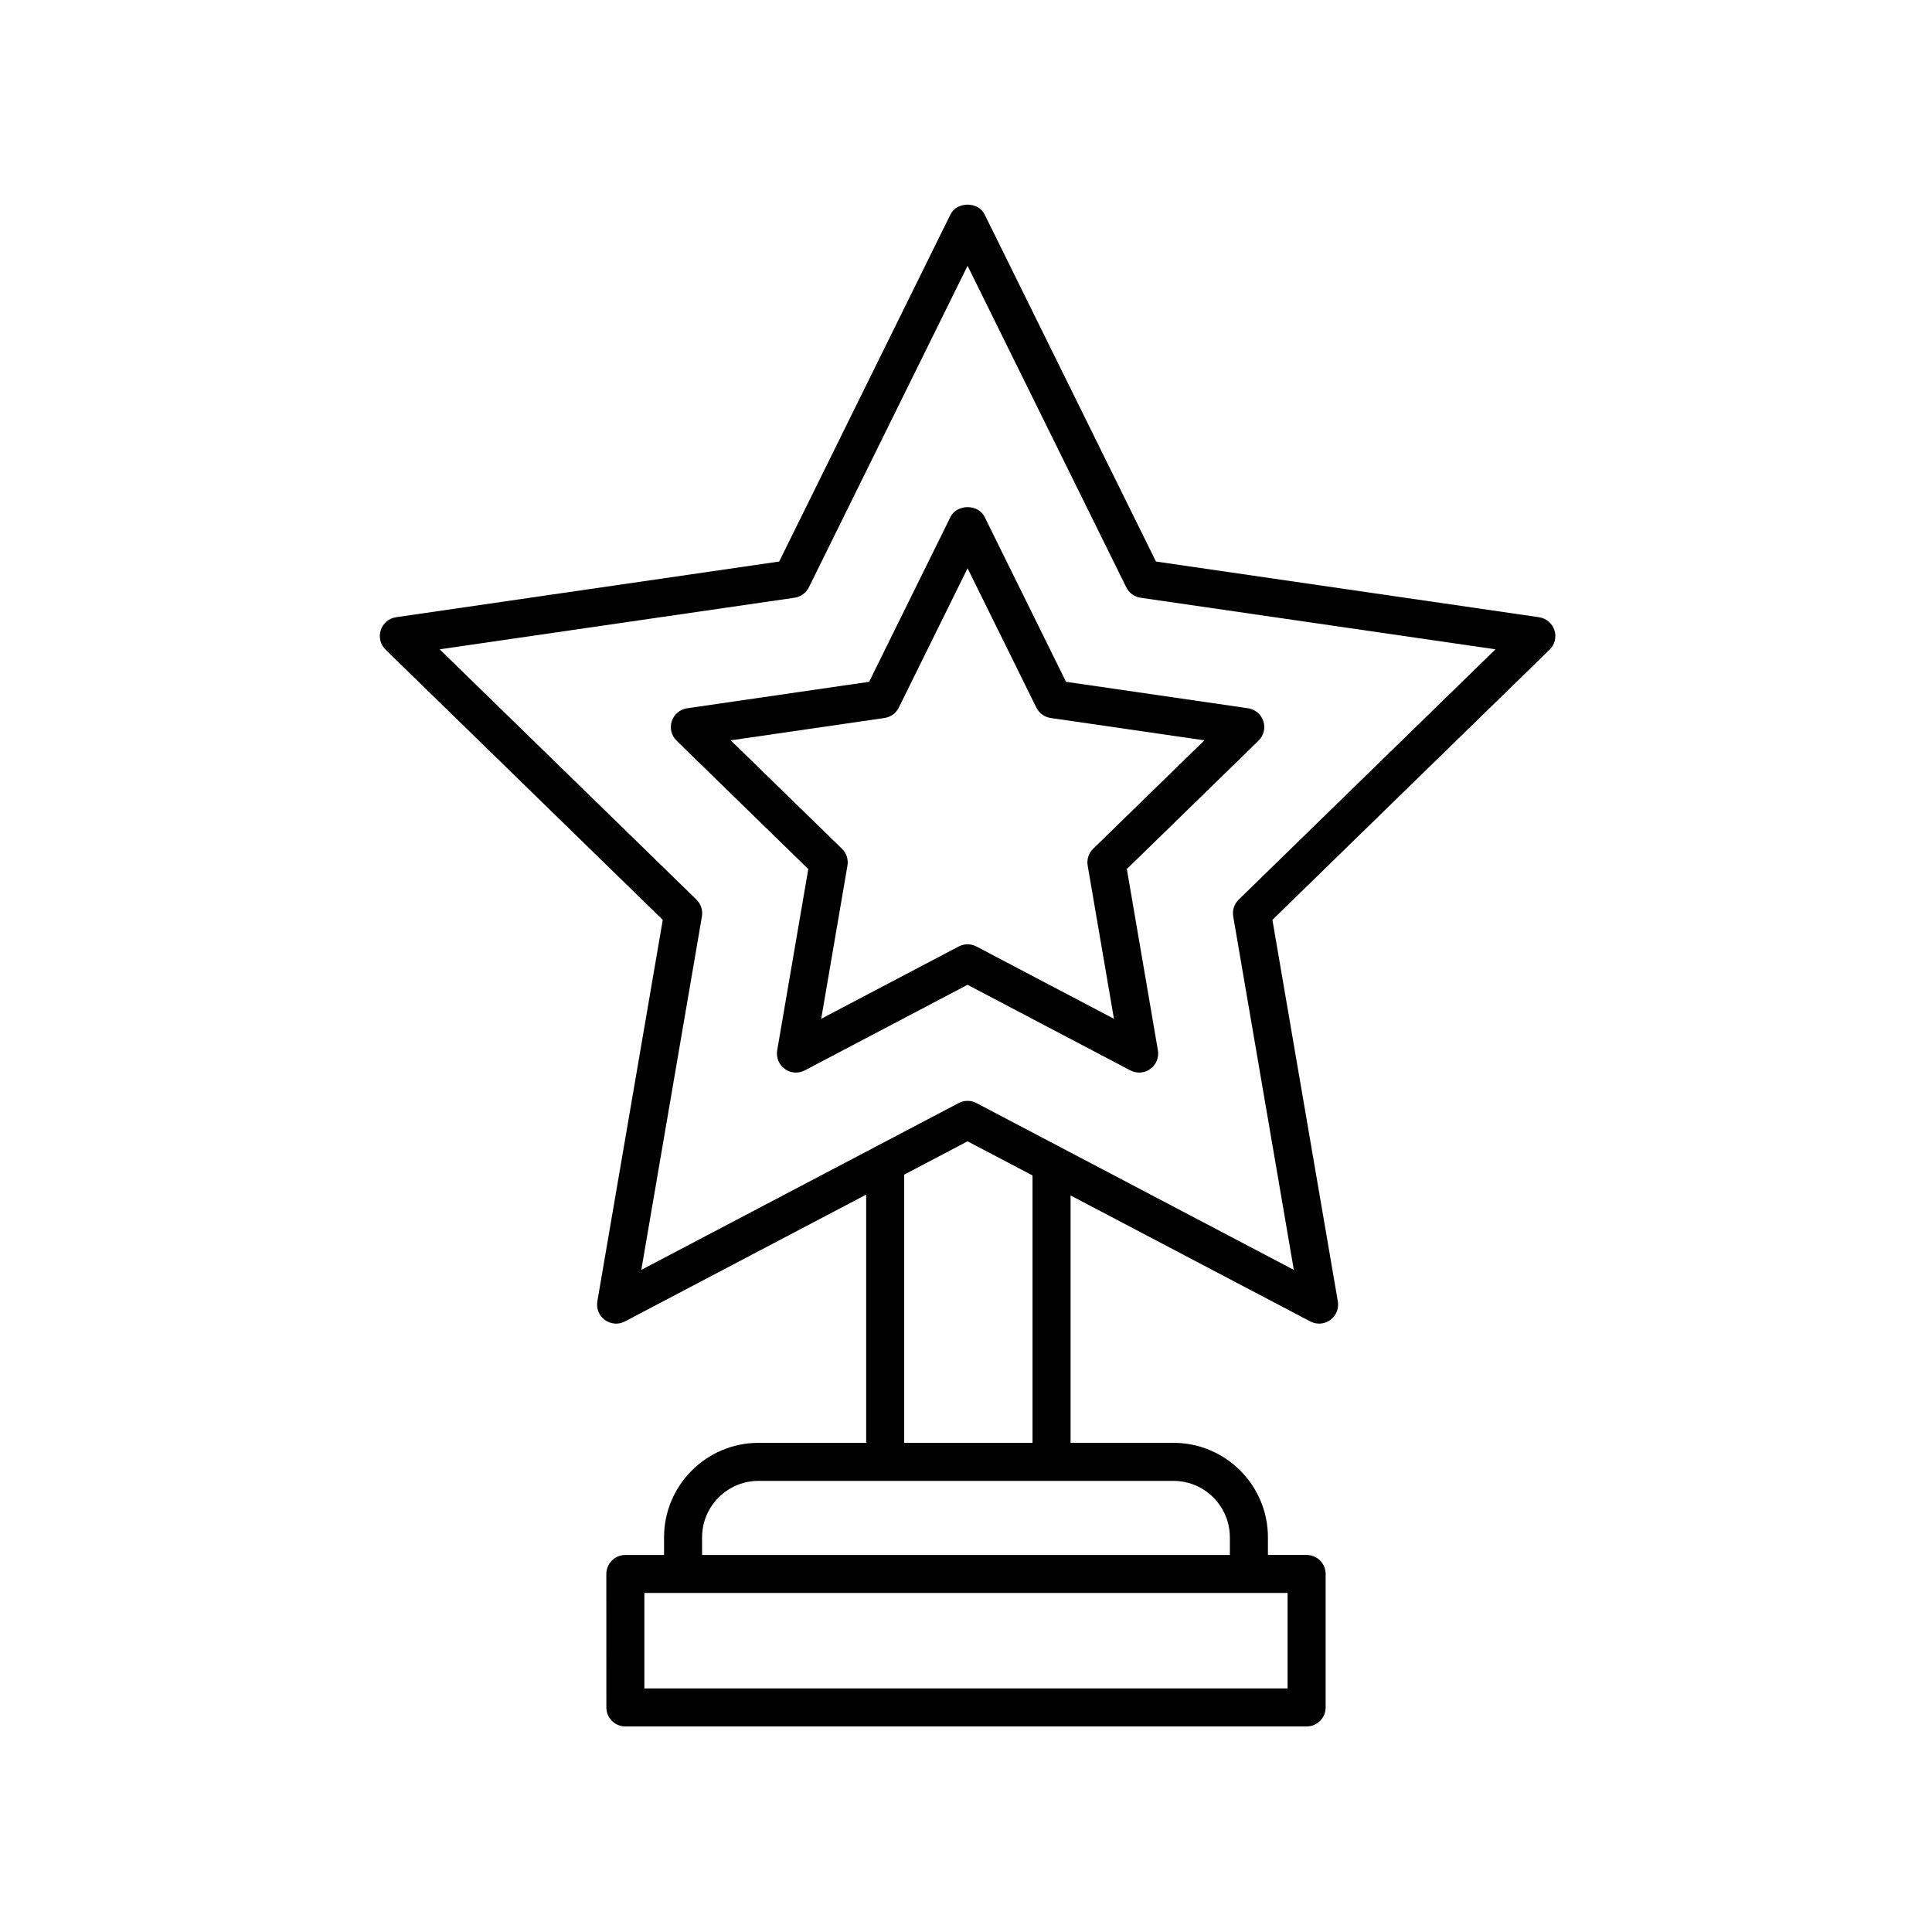 <?xml version="1.0" encoding="UTF-8"?>
<!-- The Best Svg Icon site in the world: iconSvg.co, Visit us! https://iconsvg.co -->
<svg fill="#000000" width="800px" height="800px" version="1.1" viewBox="144 144 512 512" xmlns="http://www.w3.org/2000/svg">
 <g>
  <path d="m555.93 311c-0.594-1.824-2.172-3.152-4.07-3.43l-101.52-14.758-45.41-91.996c-1.691-3.445-7.34-3.445-9.035 0l-45.402 91.996-101.52 14.758c-1.898 0.277-3.473 1.602-4.07 3.43-0.59 1.82-0.102 3.824 1.273 5.16l73.465 71.613-17.34 101.11c-0.324 1.891 0.453 3.797 2 4.926 1.559 1.133 3.621 1.281 5.305 0.383l63.938-33.609v65.789h-28.527c-13.805 0-25.035 11.23-25.035 25.035v4.676h-10.258c-2.785 0-5.039 2.254-5.039 5.039l0.008 35.363c0 2.785 2.254 5.039 5.039 5.039h180.54c2.785 0 5.039-2.254 5.039-5.039v-35.371c0-2.785-2.254-5.039-5.039-5.039h-10.258v-4.676c0-13.805-11.23-25.035-25.035-25.035h-27.262v-65.559l63.52 33.387c0.734 0.387 1.543 0.578 2.344 0.578 1.043 0 2.086-0.324 2.961-0.961 1.551-1.129 2.328-3.039 2-4.926l-17.34-101.11 73.465-71.613c1.379-1.336 1.867-3.344 1.277-5.16zm-70.707 280.45h-170.46v-25.297h170.46zm-15.293-40.043v4.676h-139.87v-4.676c0-8.246 6.711-14.957 14.957-14.957h109.95c8.246 0 14.957 6.711 14.957 14.957zm-52.301-25.035h-34.008v-71.082l16.793-8.828 17.215 9.047zm54.633-143.96c-1.184 1.152-1.727 2.828-1.445 4.457l16.062 93.664-84.121-44.215c-0.734-0.387-1.535-0.578-2.344-0.578-0.805 0-1.605 0.191-2.344 0.578l-84.117 44.215 16.062-93.664c0.281-1.633-0.262-3.301-1.445-4.457l-68.055-66.336 94.047-13.668c1.641-0.238 3.059-1.27 3.793-2.754l42.059-85.215 42.062 85.215c0.734 1.484 2.152 2.519 3.793 2.754l94.047 13.668z"/>
  <path d="m404.93 280.98c-1.691-3.445-7.34-3.445-9.035 0l-21.566 43.707-48.23 7.012c-1.898 0.277-3.473 1.602-4.07 3.43-0.59 1.82-0.102 3.824 1.273 5.16l34.902 34.023-8.238 48.039c-0.324 1.891 0.453 3.797 2 4.926 0.883 0.641 1.918 0.961 2.961 0.961 0.801 0 1.605-0.191 2.348-0.578l43.137-22.68 43.137 22.68c1.703 0.898 3.754 0.746 5.309-0.383 1.551-1.129 2.328-3.039 2-4.926l-8.23-48.051 34.902-34.016c1.371-1.34 1.863-3.34 1.273-5.16-0.594-1.824-2.172-3.152-4.07-3.43l-48.227-7.012zm28.762 87.961c-1.184 1.152-1.727 2.828-1.445 4.457l6.961 40.594-36.445-19.164c-0.734-0.387-1.543-0.578-2.348-0.578-0.805 0-1.605 0.191-2.348 0.578l-36.441 19.164 6.957-40.594c0.281-1.633-0.262-3.301-1.445-4.457l-29.488-28.742 40.75-5.926c1.641-0.238 3.059-1.27 3.793-2.754l18.223-36.926 18.227 36.926c0.734 1.484 2.152 2.519 3.793 2.754l40.742 5.926z"/>
 </g>
</svg>
